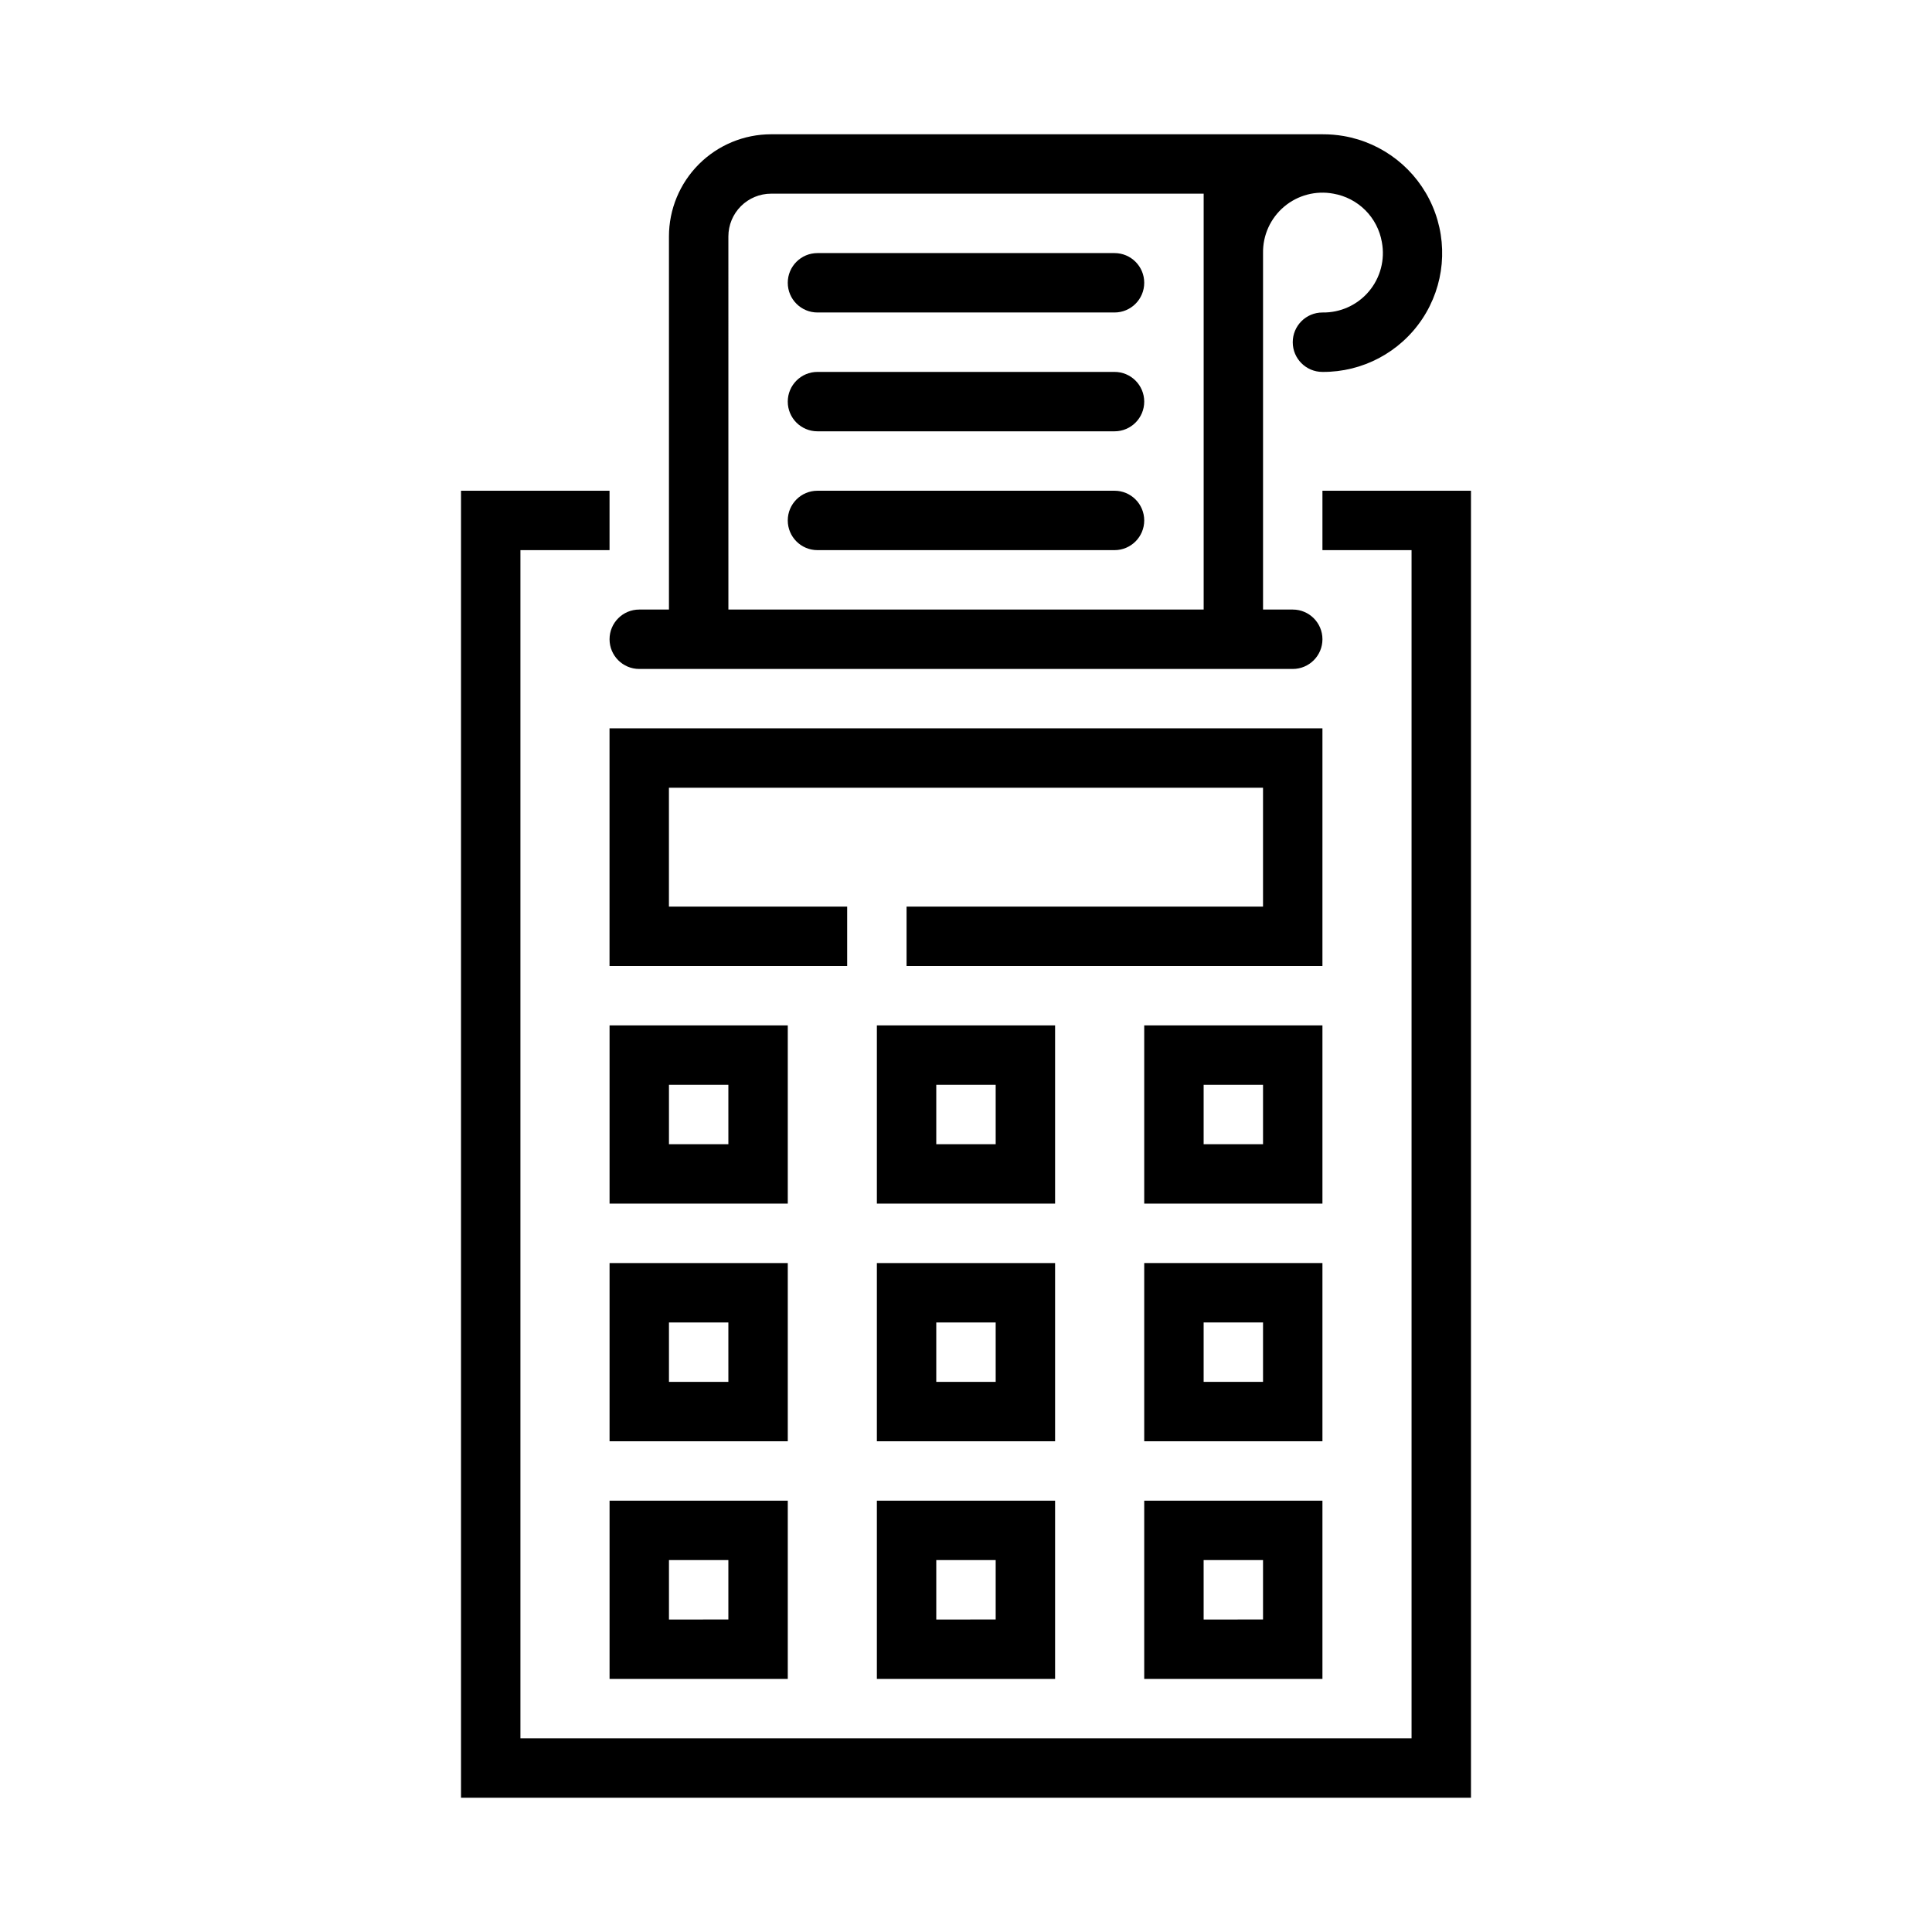 <?xml version="1.0" encoding="UTF-8"?>
<!-- Uploaded to: ICON Repo, www.iconrepo.com, Generator: ICON Repo Mixer Tools -->
<svg fill="#000000" width="800px" height="800px" version="1.1" viewBox="144 144 512 512" xmlns="http://www.w3.org/2000/svg">
 <g>
  <path d="m494.46 337.02h-188.93v62.977h62.977v-15.746h-47.234v-31.488h157.44v31.488h-94.465v15.746h110.21z"/>
  <path d="m352.77 415.74h-47.23v47.23h47.23zm-15.742 31.488h-15.746v-15.742h15.742z"/>
  <path d="m423.61 415.74h-47.23v47.23h47.23zm-15.742 31.488h-15.746v-15.742h15.742z"/>
  <path d="m494.46 415.74h-47.23v47.23h47.23zm-15.742 31.488h-15.742v-15.742h15.742z"/>
  <path d="m352.77 478.72h-47.23v47.23h47.23zm-15.742 31.488h-15.746v-15.746h15.742z"/>
  <path d="m423.61 478.72h-47.23v47.23h47.23zm-15.742 31.488h-15.746v-15.746h15.742z"/>
  <path d="m494.46 478.72h-47.23v47.23h47.23zm-15.742 31.488h-15.742v-15.746h15.742z"/>
  <path d="m305.54 588.93h47.23v-47.23h-47.23zm15.742-31.488h15.742v15.742l-15.742 0.004z"/>
  <path d="m376.38 588.93h47.23v-47.23h-47.23zm15.742-31.488h15.742v15.742l-15.742 0.004z"/>
  <path d="m447.23 588.93h47.23v-47.23h-47.23zm15.742-31.488h15.742v15.742l-15.738 0.004z"/>
  <path d="m313.41 321.28h173.18c4.348 0 7.871-3.523 7.871-7.871s-3.523-7.871-7.871-7.871h-7.871v-94.465c-0.082-4.734 1.969-9.25 5.586-12.305 3.621-3.055 8.418-4.316 13.07-3.441 3.203 0.555 6.152 2.086 8.449 4.383s3.828 5.25 4.383 8.449c0.875 4.652-0.387 9.453-3.441 13.07-3.051 3.617-7.57 5.668-12.305 5.586-4.348 0-7.871 3.527-7.871 7.875s3.523 7.871 7.871 7.871c10.633 0.082 20.586-5.207 26.469-14.062 5.883-8.855 6.902-20.078 2.707-29.848-4.195-9.77-13.035-16.762-23.508-18.594-1.871-0.324-3.766-0.48-5.668-0.473h-146.1c-7.184 0-14.07 2.852-19.148 7.93-5.078 5.078-7.934 11.969-7.934 19.148v98.875h-7.871c-4.348 0-7.871 3.523-7.871 7.871s3.523 7.871 7.871 7.871zm23.617-114.62c0-3.004 1.191-5.887 3.32-8.016 2.125-2.125 5.008-3.32 8.016-3.32h114.62v110.21h-125.95z"/>
  <path d="m494.46 274.05v15.742h23.617v314.88h-236.16v-314.88h23.617v-15.742h-39.359v346.37h267.65v-346.37z"/>
  <path d="m439.36 211.07h-78.723c-4.348 0-7.871 3.523-7.871 7.871s3.523 7.871 7.871 7.871h78.723c4.348 0 7.871-3.523 7.871-7.871s-3.523-7.871-7.871-7.871z"/>
  <path d="m439.36 242.56h-78.723c-4.348 0-7.871 3.523-7.871 7.871 0 4.348 3.523 7.871 7.871 7.871h78.723c4.348 0 7.871-3.523 7.871-7.871 0-4.348-3.523-7.871-7.871-7.871z"/>
  <path d="m439.36 274.05h-78.723c-4.348 0-7.871 3.523-7.871 7.871 0 4.348 3.523 7.871 7.871 7.871h78.723c4.348 0 7.871-3.523 7.871-7.871 0-4.348-3.523-7.871-7.871-7.871z"/>
 </g>
</svg>